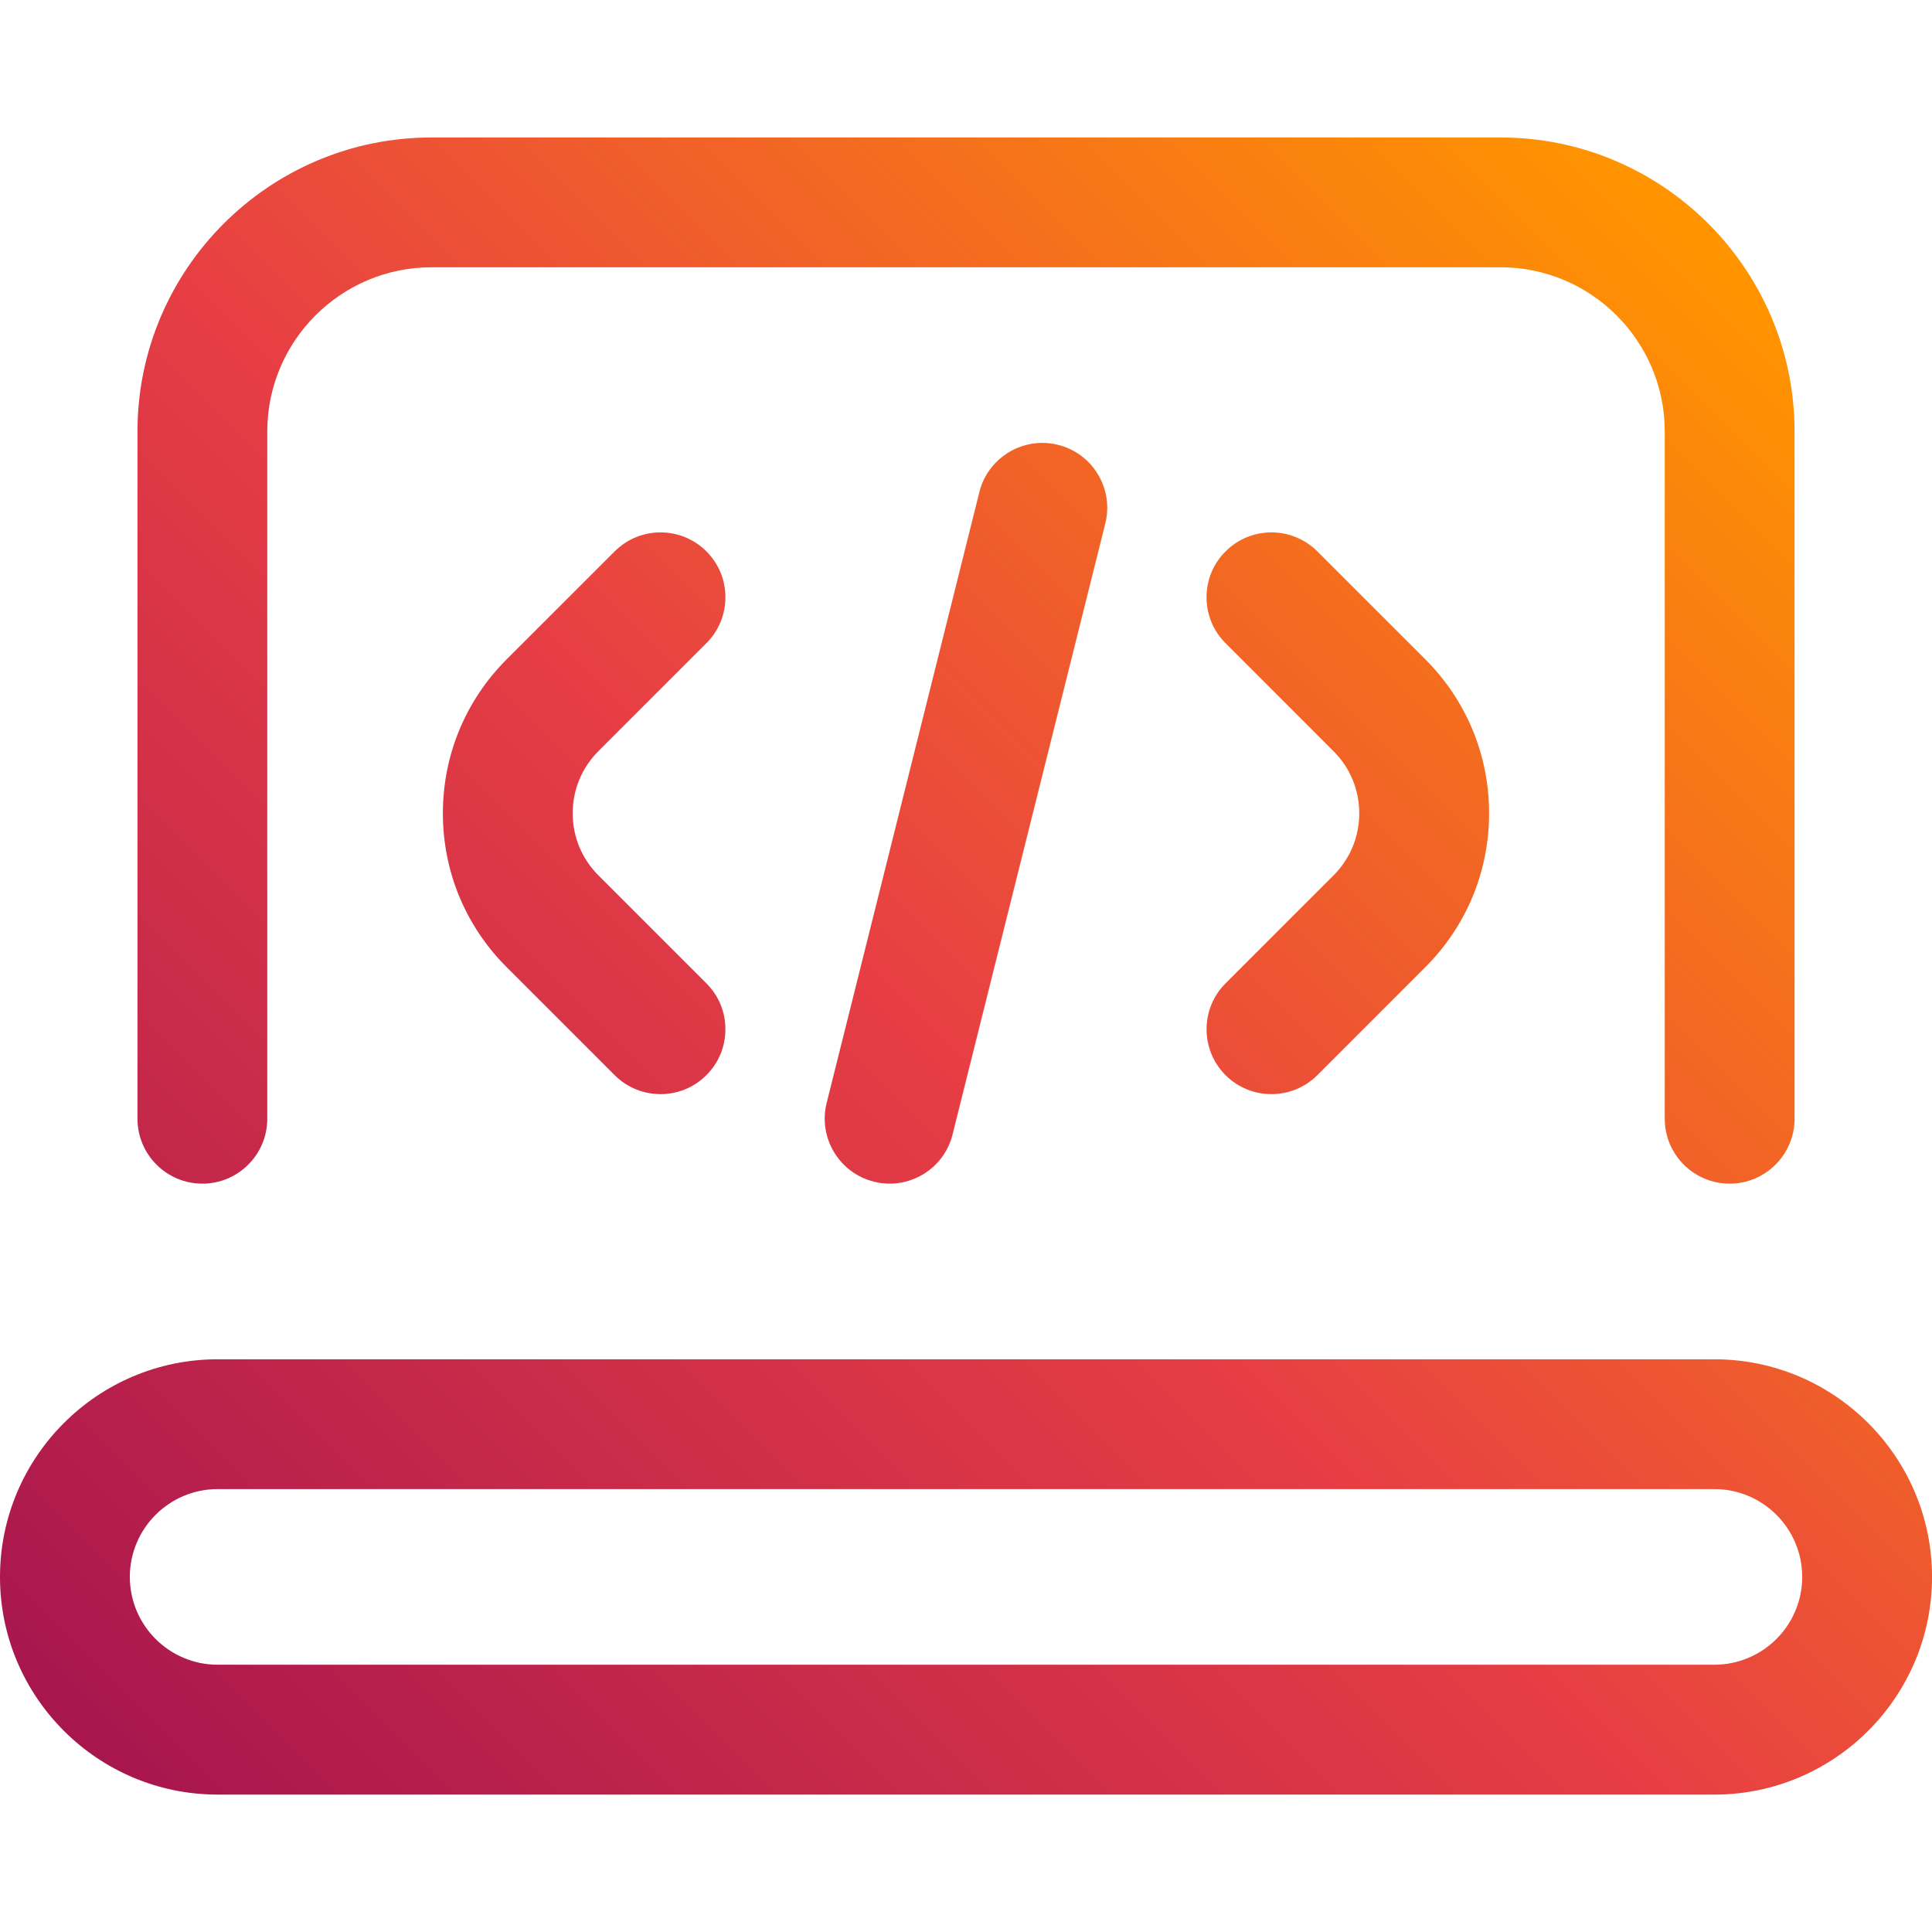 <?xml version="1.0" encoding="UTF-8"?>
<svg id="Bahan" xmlns="http://www.w3.org/2000/svg" xmlns:xlink="http://www.w3.org/1999/xlink" viewBox="0 0 64 64">
  <defs>
    <style>
      .cls-1 {
        fill: url(#Neues_Verlaufsfeld_2-2);
      }

      .cls-2 {
        fill: url(#Neues_Verlaufsfeld_2-5);
      }

      .cls-3 {
        fill: url(#Neues_Verlaufsfeld_2-4);
      }

      .cls-4 {
        fill: url(#Neues_Verlaufsfeld_2-3);
      }

      .cls-5 {
        fill: url(#Neues_Verlaufsfeld_2);
      }
    </style>
    <linearGradient id="Neues_Verlaufsfeld_2" data-name="Neues Verlaufsfeld 2" x1="14.564" y1="69.673" x2="65.377" y2="18.86" gradientUnits="userSpaceOnUse">
      <stop offset="0" stop-color="#a8164e"/>
      <stop offset=".5" stop-color="#e73e44"/>
      <stop offset="1" stop-color="#ff9400"/>
    </linearGradient>
    <linearGradient id="Neues_Verlaufsfeld_2-2" data-name="Neues Verlaufsfeld 2" x1=".744" y1="55.362" x2="52.108" y2="3.999" xlink:href="#Neues_Verlaufsfeld_2"/>
    <linearGradient id="Neues_Verlaufsfeld_2-3" data-name="Neues Verlaufsfeld 2" x1="-3.179" y1="52" x2="48.901" y2="-.08" xlink:href="#Neues_Verlaufsfeld_2"/>
    <linearGradient id="Neues_Verlaufsfeld_2-4" data-name="Neues Verlaufsfeld 2" x1="6.533" y1="62.526" x2="58.614" y2="10.446" xlink:href="#Neues_Verlaufsfeld_2"/>
    <linearGradient id="Neues_Verlaufsfeld_2-5" data-name="Neues Verlaufsfeld 2" x1="1.578" y1="57.363" x2="53.83" y2="5.111" xlink:href="#Neues_Verlaufsfeld_2"/>
  </defs>
  <path class="cls-5" d="M56.791,45.028H7.21c-3.975,0-7.21,3.234-7.21,7.21s3.234,7.21,7.21,7.21h49.581c3.975,0,7.21-3.234,7.21-7.21s-3.234-7.21-7.21-7.21ZM56.791,55.146H7.21c-1.604,0-2.909-1.305-2.909-2.909s1.305-2.909,2.909-2.909h49.581c1.604,0,2.909,1.305,2.909,2.909s-1.305,2.909-2.909,2.909Z"/>
  <path class="cls-1" d="M59.447,14.293c0-5.371-4.369-9.739-9.739-9.739H14.293c-5.371,0-9.739,4.369-9.739,9.739v22.767c0,1.186.964,2.15,2.15,2.15s2.15-.964,2.15-2.15V14.293c0-2.999,2.44-5.439,5.439-5.439h35.415c2.999,0,5.439,2.44,5.439,5.439v22.767c0,1.186.964,2.15,2.15,2.15s2.15-.964,2.15-2.15V14.293Z"/>
  <path class="cls-4" d="M23.402,18.266c-.84-.84-2.203-.84-3.041,0l-3.579,3.577c-1.361,1.362-2.111,3.173-2.111,5.098,0,1.926.75,3.736,2.112,5.097l3.578,3.578c.838.838,2.202.838,3.039,0,.407-.406.63-.946.63-1.521,0-.574-.223-1.114-.63-1.52l-3.577-3.577c-.549-.55-.852-1.281-.852-2.058,0-.777.302-1.507.852-2.057l3.577-3.577c.407-.406.63-.946.63-1.52,0-.575-.223-1.115-.629-1.52Z"/>
  <path class="cls-3" d="M43.639,35.616l3.577-3.578c1.362-1.361,2.112-3.171,2.112-5.097,0-1.925-.75-3.736-2.112-5.099l-3.577-3.576c-.84-.84-2.203-.84-3.041,0-.407.405-.63.945-.63,1.52,0,.574.223,1.114.63,1.52l3.577,3.579c.549.547.852,1.279.852,2.056,0,.777-.302,1.507-.852,2.057l-3.577,3.577c-.839.838-.839,2.203,0,3.041.838.838,2.201.838,3.041,0Z"/>
  <path class="cls-2" d="M35.051,14.736c-.175-.044-.35-.065-.522-.065-.963,0-1.843.653-2.086,1.629l-5.059,20.237c-.287,1.15.415,2.32,1.564,2.607.556.141,1.135.053,1.629-.242.492-.295.84-.765.978-1.322l5.059-20.237c.139-.557.053-1.135-.242-1.627s-.765-.84-1.321-.979Z"/>
</svg>